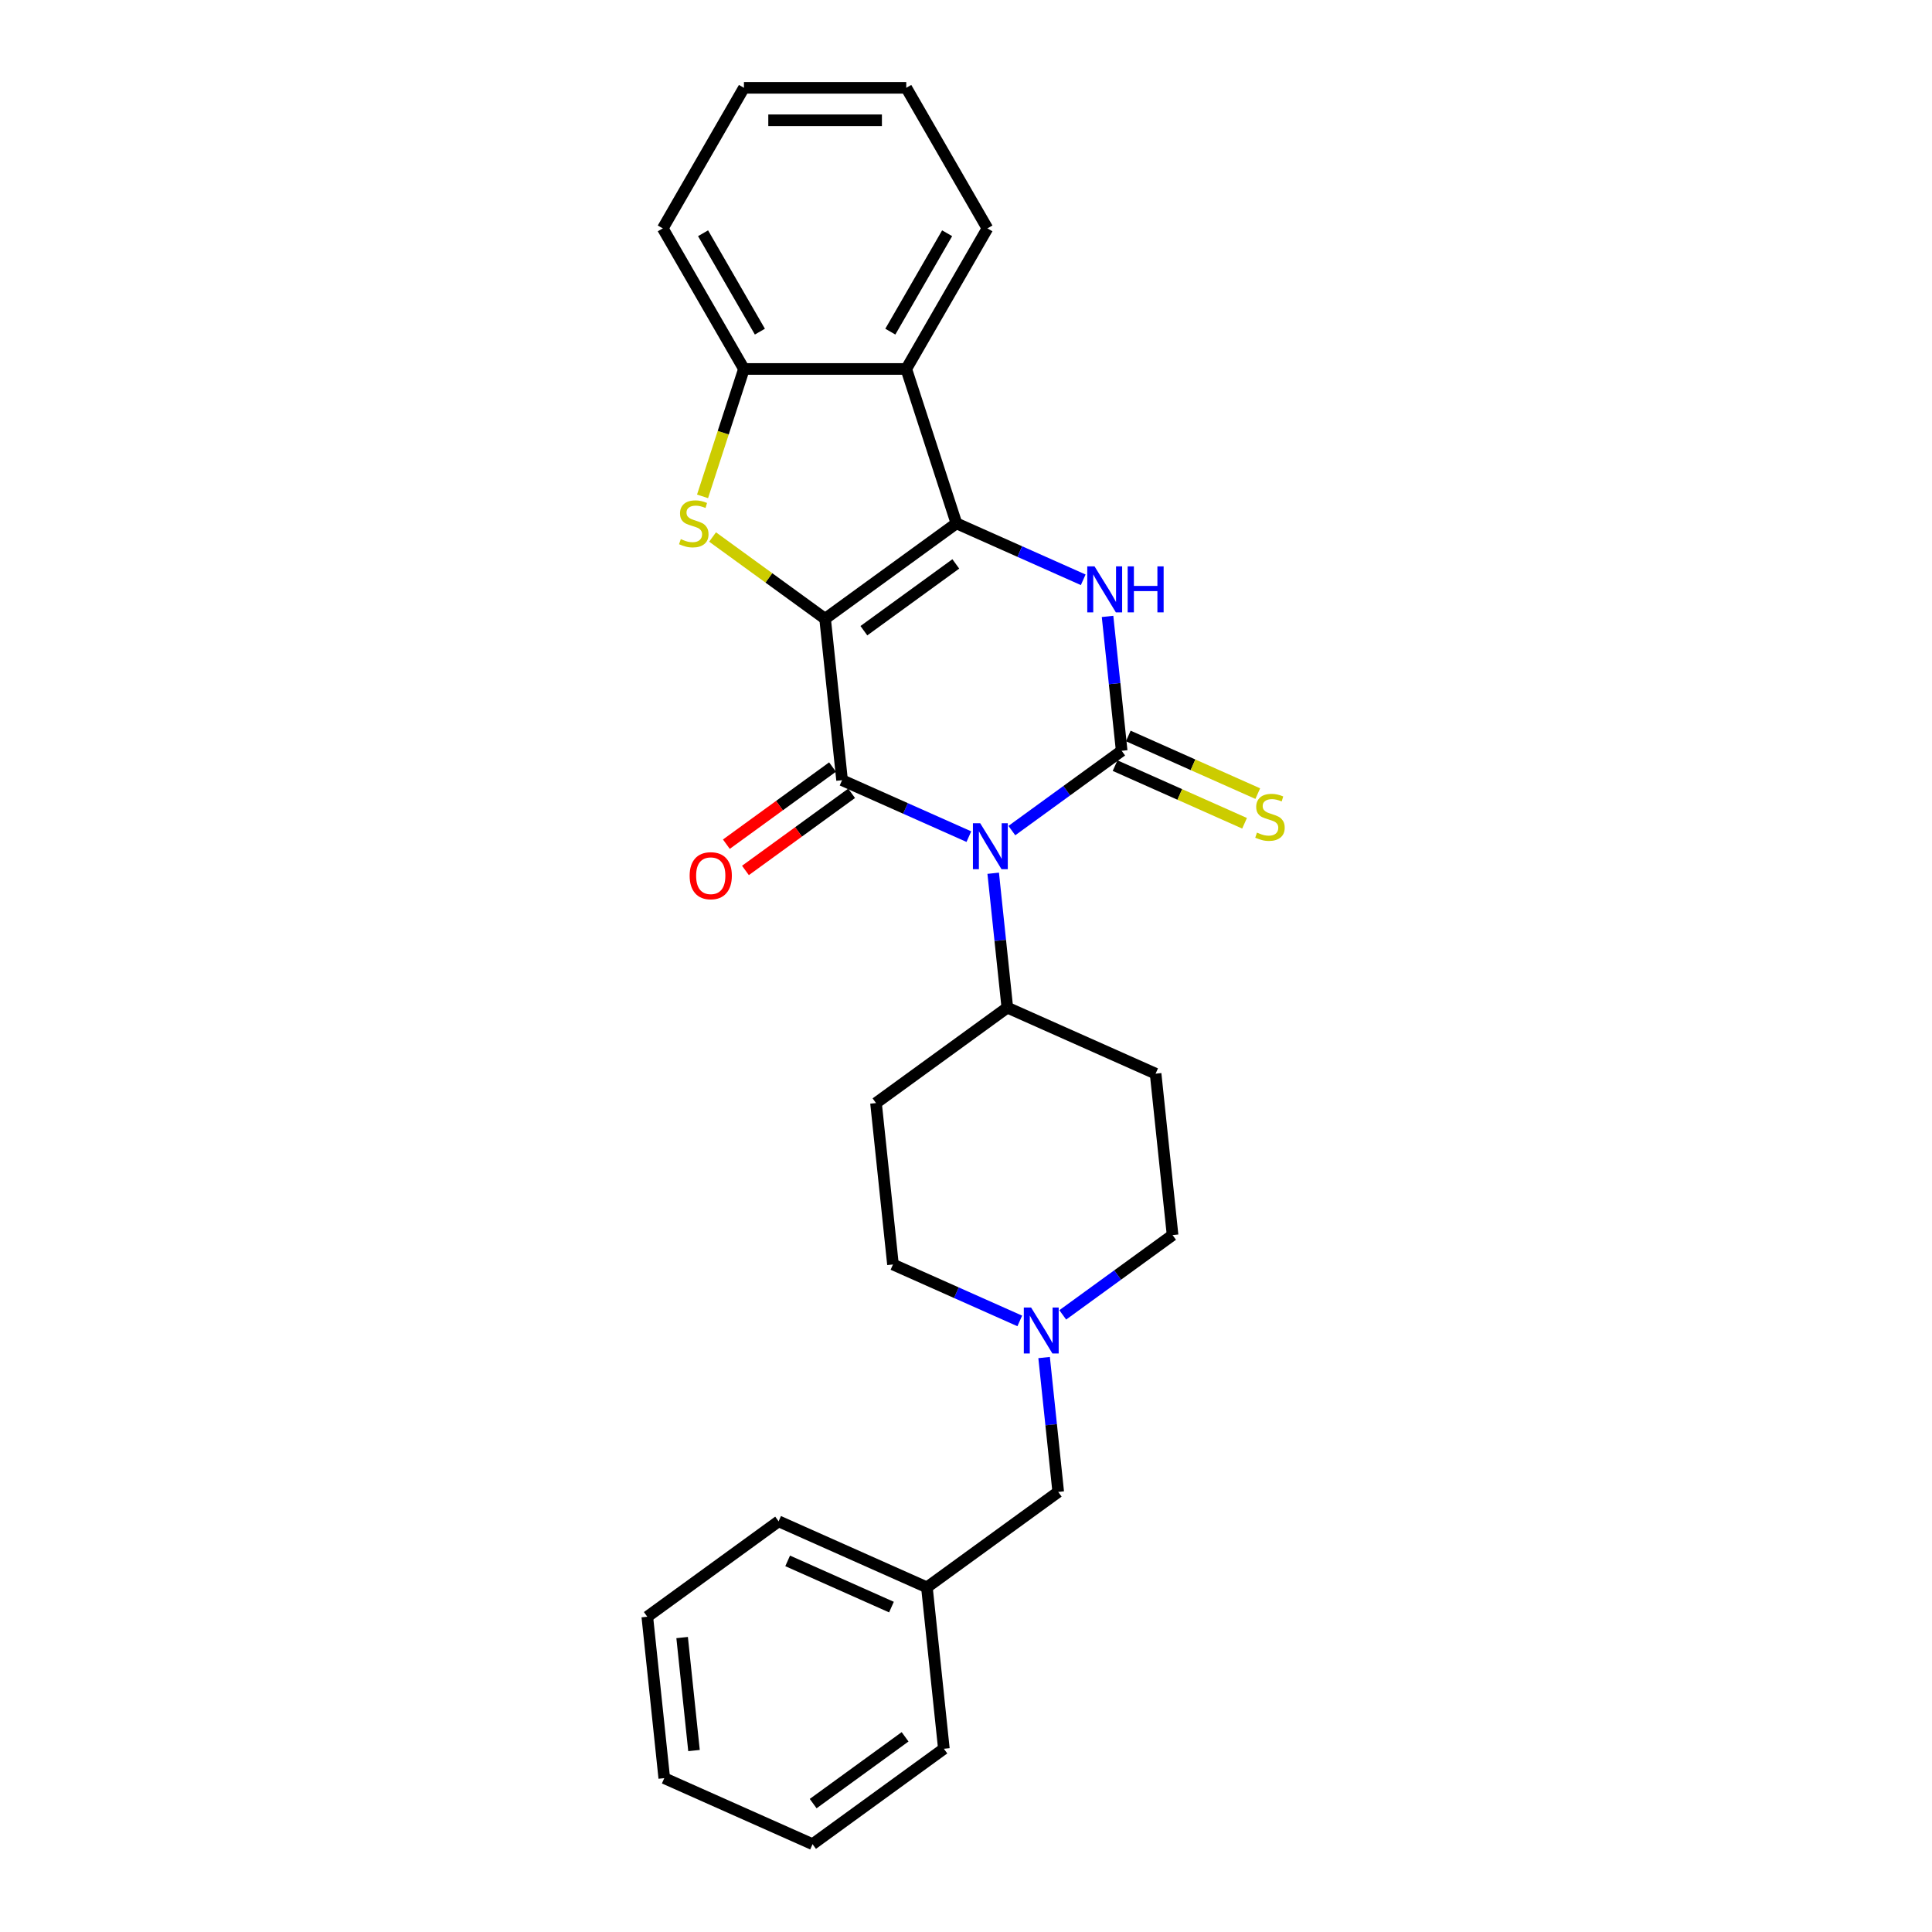 <?xml version='1.0' encoding='iso-8859-1'?>
<svg version='1.1' baseProfile='full'
              xmlns='http://www.w3.org/2000/svg'
                      xmlns:rdkit='http://www.rdkit.org/xml'
                      xmlns:xlink='http://www.w3.org/1999/xlink'
                  xml:space='preserve'
width='1000px' height='1000px' viewBox='0 0 1000 1000'>
<!-- END OF HEADER -->
<rect style='opacity:1.0;fill:#FFFFFF;stroke:none' width='1000' height='1000' x='0' y='0'> </rect>
<path class='bond-1' d='M 427.071,320.265 L 435.854,403.822' style='fill:none;fill-rule:evenodd;stroke:#000000;stroke-width:6px;stroke-linecap:butt;stroke-linejoin:miter;stroke-opacity:1' />
<path class='bond-2' d='M 427.071,320.265 L 495.043,270.881' style='fill:none;fill-rule:evenodd;stroke:#000000;stroke-width:6px;stroke-linecap:butt;stroke-linejoin:miter;stroke-opacity:1' />
<path class='bond-2' d='M 447.144,326.452 L 494.724,291.883' style='fill:none;fill-rule:evenodd;stroke:#000000;stroke-width:6px;stroke-linecap:butt;stroke-linejoin:miter;stroke-opacity:1' />
<path class='bond-5' d='M 427.071,320.265 L 397.95,299.107' style='fill:none;fill-rule:evenodd;stroke:#000000;stroke-width:6px;stroke-linecap:butt;stroke-linejoin:miter;stroke-opacity:1' />
<path class='bond-5' d='M 397.95,299.107 L 368.829,277.95' style='fill:none;fill-rule:evenodd;stroke:#CCCC00;stroke-width:6px;stroke-linecap:butt;stroke-linejoin:miter;stroke-opacity:1' />
<path class='bond-0' d='M 501.483,433.042 L 468.668,418.432' style='fill:none;fill-rule:evenodd;stroke:#0000FF;stroke-width:6px;stroke-linecap:butt;stroke-linejoin:miter;stroke-opacity:1' />
<path class='bond-0' d='M 468.668,418.432 L 435.854,403.822' style='fill:none;fill-rule:evenodd;stroke:#000000;stroke-width:6px;stroke-linecap:butt;stroke-linejoin:miter;stroke-opacity:1' />
<path class='bond-8' d='M 514.078,451.992 L 517.734,486.771' style='fill:none;fill-rule:evenodd;stroke:#0000FF;stroke-width:6px;stroke-linecap:butt;stroke-linejoin:miter;stroke-opacity:1' />
<path class='bond-8' d='M 517.734,486.771 L 521.389,521.551' style='fill:none;fill-rule:evenodd;stroke:#000000;stroke-width:6px;stroke-linecap:butt;stroke-linejoin:miter;stroke-opacity:1' />
<path class='bond-28' d='M 523.731,429.912 L 552.154,409.261' style='fill:none;fill-rule:evenodd;stroke:#0000FF;stroke-width:6px;stroke-linecap:butt;stroke-linejoin:miter;stroke-opacity:1' />
<path class='bond-28' d='M 552.154,409.261 L 580.578,388.61' style='fill:none;fill-rule:evenodd;stroke:#000000;stroke-width:6px;stroke-linecap:butt;stroke-linejoin:miter;stroke-opacity:1' />
<path class='bond-11' d='M 430.915,397.024 L 403.441,416.986' style='fill:none;fill-rule:evenodd;stroke:#000000;stroke-width:6px;stroke-linecap:butt;stroke-linejoin:miter;stroke-opacity:1' />
<path class='bond-11' d='M 403.441,416.986 L 375.967,436.947' style='fill:none;fill-rule:evenodd;stroke:#FF0000;stroke-width:6px;stroke-linecap:butt;stroke-linejoin:miter;stroke-opacity:1' />
<path class='bond-11' d='M 440.792,410.619 L 413.318,430.58' style='fill:none;fill-rule:evenodd;stroke:#000000;stroke-width:6px;stroke-linecap:butt;stroke-linejoin:miter;stroke-opacity:1' />
<path class='bond-11' d='M 413.318,430.58 L 385.843,450.541' style='fill:none;fill-rule:evenodd;stroke:#FF0000;stroke-width:6px;stroke-linecap:butt;stroke-linejoin:miter;stroke-opacity:1' />
<path class='bond-4' d='M 495.043,270.881 L 527.857,285.491' style='fill:none;fill-rule:evenodd;stroke:#000000;stroke-width:6px;stroke-linecap:butt;stroke-linejoin:miter;stroke-opacity:1' />
<path class='bond-4' d='M 527.857,285.491 L 560.672,300.101' style='fill:none;fill-rule:evenodd;stroke:#0000FF;stroke-width:6px;stroke-linecap:butt;stroke-linejoin:miter;stroke-opacity:1' />
<path class='bond-6' d='M 495.043,270.881 L 469.08,190.976' style='fill:none;fill-rule:evenodd;stroke:#000000;stroke-width:6px;stroke-linecap:butt;stroke-linejoin:miter;stroke-opacity:1' />
<path class='bond-3' d='M 580.578,388.61 L 576.922,353.831' style='fill:none;fill-rule:evenodd;stroke:#000000;stroke-width:6px;stroke-linecap:butt;stroke-linejoin:miter;stroke-opacity:1' />
<path class='bond-3' d='M 576.922,353.831 L 573.267,319.051' style='fill:none;fill-rule:evenodd;stroke:#0000FF;stroke-width:6px;stroke-linecap:butt;stroke-linejoin:miter;stroke-opacity:1' />
<path class='bond-9' d='M 577.161,396.286 L 610.673,411.206' style='fill:none;fill-rule:evenodd;stroke:#000000;stroke-width:6px;stroke-linecap:butt;stroke-linejoin:miter;stroke-opacity:1' />
<path class='bond-9' d='M 610.673,411.206 L 644.185,426.127' style='fill:none;fill-rule:evenodd;stroke:#CCCC00;stroke-width:6px;stroke-linecap:butt;stroke-linejoin:miter;stroke-opacity:1' />
<path class='bond-9' d='M 583.995,380.935 L 617.507,395.856' style='fill:none;fill-rule:evenodd;stroke:#000000;stroke-width:6px;stroke-linecap:butt;stroke-linejoin:miter;stroke-opacity:1' />
<path class='bond-9' d='M 617.507,395.856 L 651.019,410.776' style='fill:none;fill-rule:evenodd;stroke:#CCCC00;stroke-width:6px;stroke-linecap:butt;stroke-linejoin:miter;stroke-opacity:1' />
<path class='bond-7' d='M 363.637,256.917 L 374.35,223.947' style='fill:none;fill-rule:evenodd;stroke:#CCCC00;stroke-width:6px;stroke-linecap:butt;stroke-linejoin:miter;stroke-opacity:1' />
<path class='bond-7' d='M 374.35,223.947 L 385.063,190.976' style='fill:none;fill-rule:evenodd;stroke:#000000;stroke-width:6px;stroke-linecap:butt;stroke-linejoin:miter;stroke-opacity:1' />
<path class='bond-17' d='M 469.08,190.976 L 511.088,118.215' style='fill:none;fill-rule:evenodd;stroke:#000000;stroke-width:6px;stroke-linecap:butt;stroke-linejoin:miter;stroke-opacity:1' />
<path class='bond-17' d='M 460.829,171.66 L 490.235,120.728' style='fill:none;fill-rule:evenodd;stroke:#000000;stroke-width:6px;stroke-linecap:butt;stroke-linejoin:miter;stroke-opacity:1' />
<path class='bond-27' d='M 469.08,190.976 L 385.063,190.976' style='fill:none;fill-rule:evenodd;stroke:#000000;stroke-width:6px;stroke-linecap:butt;stroke-linejoin:miter;stroke-opacity:1' />
<path class='bond-19' d='M 385.063,190.976 L 343.055,118.215' style='fill:none;fill-rule:evenodd;stroke:#000000;stroke-width:6px;stroke-linecap:butt;stroke-linejoin:miter;stroke-opacity:1' />
<path class='bond-19' d='M 393.314,171.66 L 363.908,120.728' style='fill:none;fill-rule:evenodd;stroke:#000000;stroke-width:6px;stroke-linecap:butt;stroke-linejoin:miter;stroke-opacity:1' />
<path class='bond-12' d='M 521.389,521.551 L 453.418,570.935' style='fill:none;fill-rule:evenodd;stroke:#000000;stroke-width:6px;stroke-linecap:butt;stroke-linejoin:miter;stroke-opacity:1' />
<path class='bond-13' d='M 521.389,521.551 L 598.142,555.724' style='fill:none;fill-rule:evenodd;stroke:#000000;stroke-width:6px;stroke-linecap:butt;stroke-linejoin:miter;stroke-opacity:1' />
<path class='bond-10' d='M 550.077,680.582 L 578.501,659.931' style='fill:none;fill-rule:evenodd;stroke:#0000FF;stroke-width:6px;stroke-linecap:butt;stroke-linejoin:miter;stroke-opacity:1' />
<path class='bond-10' d='M 578.501,659.931 L 606.924,639.28' style='fill:none;fill-rule:evenodd;stroke:#000000;stroke-width:6px;stroke-linecap:butt;stroke-linejoin:miter;stroke-opacity:1' />
<path class='bond-16' d='M 540.425,702.662 L 544.08,737.441' style='fill:none;fill-rule:evenodd;stroke:#0000FF;stroke-width:6px;stroke-linecap:butt;stroke-linejoin:miter;stroke-opacity:1' />
<path class='bond-16' d='M 544.08,737.441 L 547.736,772.221' style='fill:none;fill-rule:evenodd;stroke:#000000;stroke-width:6px;stroke-linecap:butt;stroke-linejoin:miter;stroke-opacity:1' />
<path class='bond-30' d='M 527.83,683.712 L 495.015,669.102' style='fill:none;fill-rule:evenodd;stroke:#0000FF;stroke-width:6px;stroke-linecap:butt;stroke-linejoin:miter;stroke-opacity:1' />
<path class='bond-30' d='M 495.015,669.102 L 462.2,654.492' style='fill:none;fill-rule:evenodd;stroke:#000000;stroke-width:6px;stroke-linecap:butt;stroke-linejoin:miter;stroke-opacity:1' />
<path class='bond-14' d='M 453.418,570.935 L 462.2,654.492' style='fill:none;fill-rule:evenodd;stroke:#000000;stroke-width:6px;stroke-linecap:butt;stroke-linejoin:miter;stroke-opacity:1' />
<path class='bond-15' d='M 598.142,555.724 L 606.924,639.28' style='fill:none;fill-rule:evenodd;stroke:#000000;stroke-width:6px;stroke-linecap:butt;stroke-linejoin:miter;stroke-opacity:1' />
<path class='bond-18' d='M 547.736,772.221 L 479.764,821.605' style='fill:none;fill-rule:evenodd;stroke:#000000;stroke-width:6px;stroke-linecap:butt;stroke-linejoin:miter;stroke-opacity:1' />
<path class='bond-22' d='M 511.088,118.215 L 469.08,45.455' style='fill:none;fill-rule:evenodd;stroke:#000000;stroke-width:6px;stroke-linecap:butt;stroke-linejoin:miter;stroke-opacity:1' />
<path class='bond-20' d='M 479.764,821.605 L 403.011,787.432' style='fill:none;fill-rule:evenodd;stroke:#000000;stroke-width:6px;stroke-linecap:butt;stroke-linejoin:miter;stroke-opacity:1' />
<path class='bond-20' d='M 461.417,831.83 L 407.69,807.909' style='fill:none;fill-rule:evenodd;stroke:#000000;stroke-width:6px;stroke-linecap:butt;stroke-linejoin:miter;stroke-opacity:1' />
<path class='bond-21' d='M 479.764,821.605 L 488.547,905.162' style='fill:none;fill-rule:evenodd;stroke:#000000;stroke-width:6px;stroke-linecap:butt;stroke-linejoin:miter;stroke-opacity:1' />
<path class='bond-23' d='M 343.055,118.215 L 385.063,45.455' style='fill:none;fill-rule:evenodd;stroke:#000000;stroke-width:6px;stroke-linecap:butt;stroke-linejoin:miter;stroke-opacity:1' />
<path class='bond-25' d='M 403.011,787.432 L 335.04,836.816' style='fill:none;fill-rule:evenodd;stroke:#000000;stroke-width:6px;stroke-linecap:butt;stroke-linejoin:miter;stroke-opacity:1' />
<path class='bond-24' d='M 488.547,905.162 L 420.575,954.545' style='fill:none;fill-rule:evenodd;stroke:#000000;stroke-width:6px;stroke-linecap:butt;stroke-linejoin:miter;stroke-opacity:1' />
<path class='bond-24' d='M 468.474,898.975 L 420.894,933.544' style='fill:none;fill-rule:evenodd;stroke:#000000;stroke-width:6px;stroke-linecap:butt;stroke-linejoin:miter;stroke-opacity:1' />
<path class='bond-29' d='M 469.08,45.455 L 385.063,45.455' style='fill:none;fill-rule:evenodd;stroke:#000000;stroke-width:6px;stroke-linecap:butt;stroke-linejoin:miter;stroke-opacity:1' />
<path class='bond-29' d='M 456.477,62.258 L 397.666,62.258' style='fill:none;fill-rule:evenodd;stroke:#000000;stroke-width:6px;stroke-linecap:butt;stroke-linejoin:miter;stroke-opacity:1' />
<path class='bond-26' d='M 420.575,954.545 L 343.822,920.373' style='fill:none;fill-rule:evenodd;stroke:#000000;stroke-width:6px;stroke-linecap:butt;stroke-linejoin:miter;stroke-opacity:1' />
<path class='bond-31' d='M 335.04,836.816 L 343.822,920.373' style='fill:none;fill-rule:evenodd;stroke:#000000;stroke-width:6px;stroke-linecap:butt;stroke-linejoin:miter;stroke-opacity:1' />
<path class='bond-31' d='M 353.069,847.593 L 359.216,906.083' style='fill:none;fill-rule:evenodd;stroke:#000000;stroke-width:6px;stroke-linecap:butt;stroke-linejoin:miter;stroke-opacity:1' />
<path  class='atom-1' d='M 507.347 426.098
L 515.144 438.7
Q 515.917 439.943, 517.161 442.195
Q 518.404 444.447, 518.471 444.581
L 518.471 426.098
L 521.63 426.098
L 521.63 449.891
L 518.37 449.891
L 510.002 436.112
Q 509.028 434.499, 507.986 432.651
Q 506.978 430.802, 506.675 430.231
L 506.675 449.891
L 503.583 449.891
L 503.583 426.098
L 507.347 426.098
' fill='#0000FF'/>
<path  class='atom-5' d='M 566.536 293.157
L 574.333 305.759
Q 575.106 307.003, 576.35 309.255
Q 577.593 311.506, 577.66 311.641
L 577.66 293.157
L 580.819 293.157
L 580.819 316.951
L 577.559 316.951
L 569.191 303.172
Q 568.217 301.559, 567.175 299.71
Q 566.167 297.862, 565.864 297.291
L 565.864 316.951
L 562.772 316.951
L 562.772 293.157
L 566.536 293.157
' fill='#0000FF'/>
<path  class='atom-5' d='M 583.676 293.157
L 586.902 293.157
L 586.902 303.273
L 599.068 303.273
L 599.068 293.157
L 602.294 293.157
L 602.294 316.951
L 599.068 316.951
L 599.068 305.961
L 586.902 305.961
L 586.902 316.951
L 583.676 316.951
L 583.676 293.157
' fill='#0000FF'/>
<path  class='atom-6' d='M 352.379 279.047
Q 352.648 279.148, 353.757 279.619
Q 354.866 280.089, 356.076 280.392
Q 357.319 280.661, 358.529 280.661
Q 360.781 280.661, 362.091 279.585
Q 363.402 278.476, 363.402 276.561
Q 363.402 275.25, 362.73 274.443
Q 362.091 273.637, 361.083 273.2
Q 360.075 272.763, 358.395 272.259
Q 356.277 271.62, 355 271.015
Q 353.757 270.41, 352.849 269.133
Q 351.976 267.856, 351.976 265.706
Q 351.976 262.715, 353.992 260.866
Q 356.042 259.018, 360.075 259.018
Q 362.831 259.018, 365.956 260.328
L 365.183 262.916
Q 362.327 261.74, 360.176 261.74
Q 357.857 261.74, 356.58 262.715
Q 355.303 263.656, 355.336 265.302
Q 355.336 266.579, 355.975 267.352
Q 356.647 268.125, 357.588 268.562
Q 358.563 268.999, 360.176 269.503
Q 362.327 270.175, 363.604 270.847
Q 364.881 271.519, 365.788 272.897
Q 366.729 274.242, 366.729 276.561
Q 366.729 279.854, 364.511 281.635
Q 362.327 283.383, 358.663 283.383
Q 356.546 283.383, 354.933 282.912
Q 353.354 282.475, 351.472 281.702
L 352.379 279.047
' fill='#CCCC00'/>
<path  class='atom-10' d='M 650.61 430.95
Q 650.879 431.05, 651.988 431.521
Q 653.097 431.991, 654.307 432.294
Q 655.55 432.563, 656.76 432.563
Q 659.012 432.563, 660.322 431.487
Q 661.633 430.378, 661.633 428.463
Q 661.633 427.152, 660.961 426.345
Q 660.322 425.539, 659.314 425.102
Q 658.306 424.665, 656.626 424.161
Q 654.508 423.523, 653.231 422.918
Q 651.988 422.313, 651.08 421.036
Q 650.207 419.759, 650.207 417.608
Q 650.207 414.617, 652.223 412.768
Q 654.273 410.92, 658.306 410.92
Q 661.062 410.92, 664.187 412.231
L 663.414 414.818
Q 660.558 413.642, 658.407 413.642
Q 656.088 413.642, 654.811 414.617
Q 653.534 415.558, 653.567 417.204
Q 653.567 418.481, 654.206 419.254
Q 654.878 420.027, 655.819 420.464
Q 656.794 420.901, 658.407 421.405
Q 660.558 422.077, 661.835 422.75
Q 663.112 423.422, 664.019 424.8
Q 664.96 426.144, 664.96 428.463
Q 664.96 431.756, 662.742 433.537
Q 660.558 435.285, 656.894 435.285
Q 654.777 435.285, 653.164 434.814
Q 651.585 434.377, 649.703 433.605
L 650.61 430.95
' fill='#CCCC00'/>
<path  class='atom-11' d='M 533.694 676.768
L 541.491 689.37
Q 542.264 690.613, 543.507 692.865
Q 544.751 695.117, 544.818 695.251
L 544.818 676.768
L 547.977 676.768
L 547.977 700.561
L 544.717 700.561
L 536.349 686.782
Q 535.374 685.169, 534.332 683.321
Q 533.324 681.472, 533.022 680.901
L 533.022 700.561
L 529.93 700.561
L 529.93 676.768
L 533.694 676.768
' fill='#0000FF'/>
<path  class='atom-12' d='M 356.96 453.273
Q 356.96 447.56, 359.783 444.367
Q 362.606 441.174, 367.882 441.174
Q 373.159 441.174, 375.982 444.367
Q 378.805 447.56, 378.805 453.273
Q 378.805 459.053, 375.948 462.346
Q 373.092 465.606, 367.882 465.606
Q 362.64 465.606, 359.783 462.346
Q 356.96 459.087, 356.96 453.273
M 367.882 462.918
Q 371.512 462.918, 373.461 460.498
Q 375.444 458.045, 375.444 453.273
Q 375.444 448.601, 373.461 446.249
Q 371.512 443.863, 367.882 443.863
Q 364.253 443.863, 362.27 446.215
Q 360.321 448.568, 360.321 453.273
Q 360.321 458.078, 362.27 460.498
Q 364.253 462.918, 367.882 462.918
' fill='#FF0000'/>
</svg>
